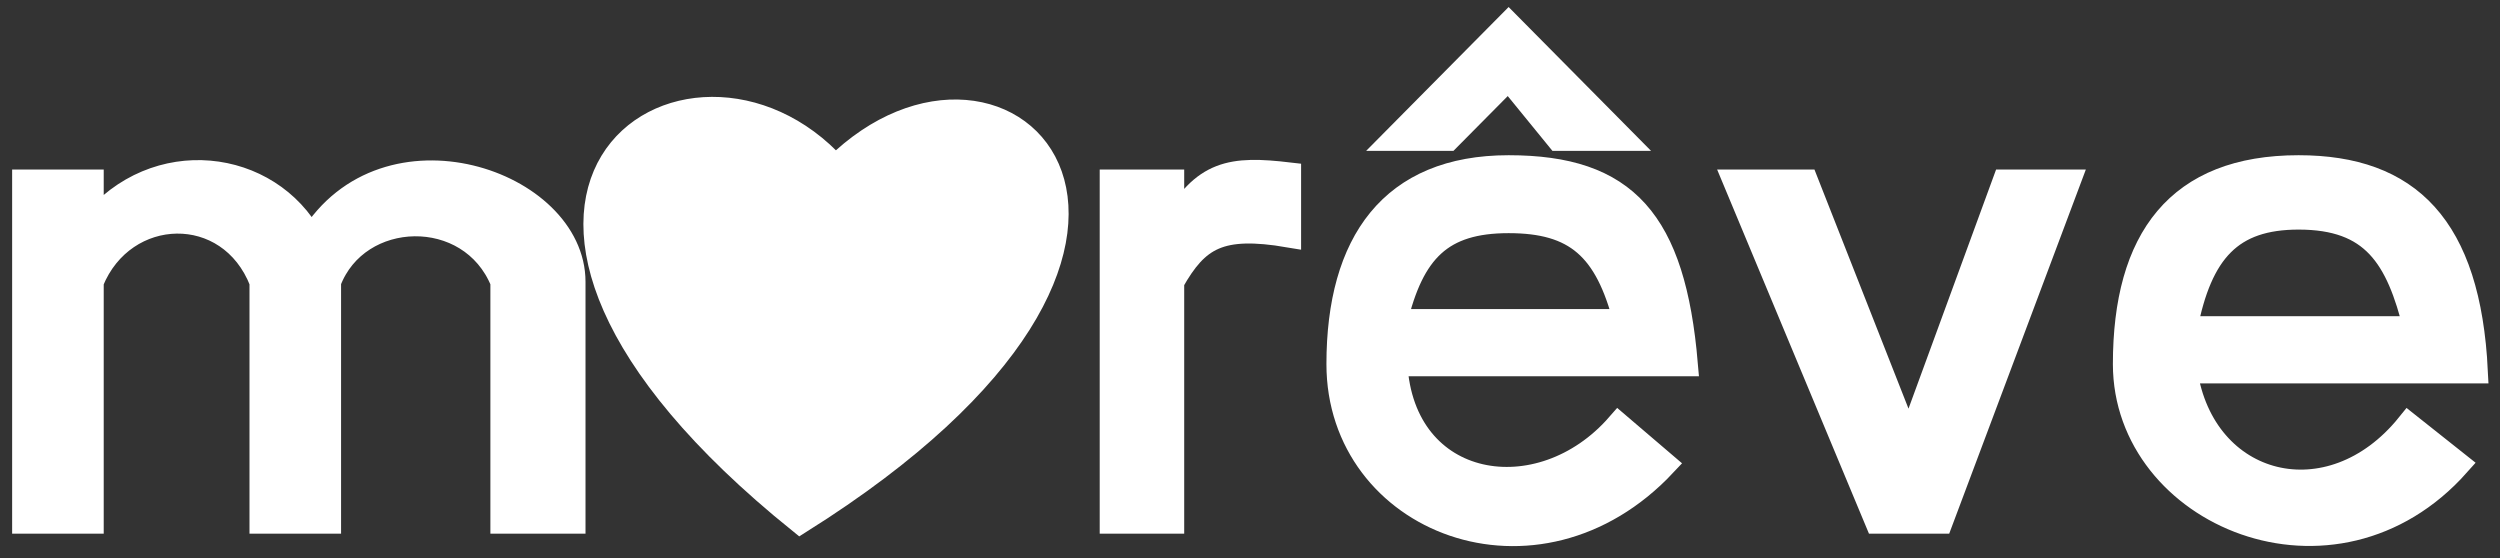 <svg width="103" height="23" viewBox="0 0 103 23" fill="none" xmlns="http://www.w3.org/2000/svg">
<rect x="0" y="0" width="103" height="23" fill="#333333" stroke="none"/>
<path fill-rule="evenodd" clip-rule="evenodd" d="M66.679 17.507L68.577 19.128C63.322 24.729 55.149 21.486 55.149 15.001C55.149 9.99 57.338 6.895 62.155 6.895C66.971 6.895 68.946 9.09 69.452 15.001H57.484C57.776 20.282 63.468 21.191 66.679 17.507ZM57.484 13.233H66.971C66.196 10.225 64.928 9.106 62.155 9.106C59.382 9.106 58.184 10.323 57.484 13.233Z" fill="white"/>
<path d="M48.289 21.486V11.612C49.32 9.786 50.252 9.213 53.105 9.696V7.19C50.759 6.916 49.559 7.048 48.289 9.401V7.485H45.808V21.486H48.289Z" fill="white"/>
<path d="M3.773 21.486V11.612C5.087 8.369 9.465 8.222 10.779 11.612V21.486H13.552V11.612C14.72 8.517 19.39 8.369 20.704 11.612V21.486H23.623V11.612C23.623 7.485 15.887 4.832 12.822 9.843C11.071 6.601 6.4 6.011 3.773 9.254V7.485H1V21.486H3.773Z" fill="white"/>
<path d="M32.964 21.486C51.5 9.843 41.429 -0.032 34.423 6.896C28.439 0.263 16.325 8.074 32.964 21.486Z" fill="white"/>
<path d="M66.679 5.716H64.198L62.155 3.211L59.673 5.716H57.484L62.155 1L66.825 5.716H66.679Z" fill="white"/>
<path d="M79.961 21.486H77.334L71.496 7.485H74.415L78.647 18.244L82.588 7.485H85.215L79.961 21.486Z" fill="white"/>
<path fill-rule="evenodd" clip-rule="evenodd" d="M99.227 17.507L101.27 19.128C96.162 24.876 87.551 21.191 87.551 15.001C87.551 9.843 89.74 6.895 94.702 6.895C99.227 6.895 101.707 9.326 102 15.296H90.032C90.762 20.16 96.016 21.486 99.227 17.507ZM90.032 13.527H99.519C98.793 10.573 97.767 8.959 94.702 8.959C91.929 8.959 90.649 10.331 90.032 13.527Z" fill="white"/>
<path fill-rule="evenodd" clip-rule="evenodd" d="M66.679 17.507L68.577 19.128C63.322 24.729 55.149 21.486 55.149 15.001C55.149 9.99 57.338 6.895 62.155 6.895C66.971 6.895 68.946 9.09 69.452 15.001H57.484C57.776 20.282 63.468 21.191 66.679 17.507ZM57.484 13.233H66.971C66.196 10.225 64.928 9.106 62.155 9.106C59.382 9.106 58.184 10.323 57.484 13.233Z" stroke="white"/>
<path d="M48.289 21.486V11.612C49.32 9.786 50.252 9.213 53.105 9.696V7.19C50.759 6.916 49.559 7.048 48.289 9.401V7.485H45.808V21.486H48.289Z" stroke="white"/>
<path d="M3.773 21.486V11.612C5.087 8.369 9.465 8.222 10.779 11.612V21.486H13.552V11.612C14.72 8.517 19.39 8.369 20.704 11.612V21.486H23.623V11.612C23.623 7.485 15.887 4.832 12.822 9.843C11.071 6.601 6.4 6.011 3.773 9.254V7.485H1V21.486H3.773Z" stroke="white"/>
<path d="M32.964 21.486C51.5 9.843 41.429 -0.032 34.423 6.896C28.439 0.263 16.325 8.074 32.964 21.486Z" stroke="white"/>
<path d="M66.679 5.716H64.198L62.155 3.211L59.673 5.716H57.484L62.155 1L66.825 5.716H66.679Z" stroke="white"/>
<path d="M79.961 21.486H77.334L71.496 7.485H74.415L78.647 18.244L82.588 7.485H85.215L79.961 21.486Z" stroke="white"/>
<path fill-rule="evenodd" clip-rule="evenodd" d="M99.227 17.507L101.27 19.128C96.162 24.876 87.551 21.191 87.551 15.001C87.551 9.843 89.74 6.895 94.702 6.895C99.227 6.895 101.707 9.326 102 15.296H90.032C90.762 20.16 96.016 21.486 99.227 17.507ZM90.032 13.527H99.519C98.793 10.573 97.767 8.959 94.702 8.959C91.929 8.959 90.649 10.331 90.032 13.527Z" stroke="white"/>
</svg>
